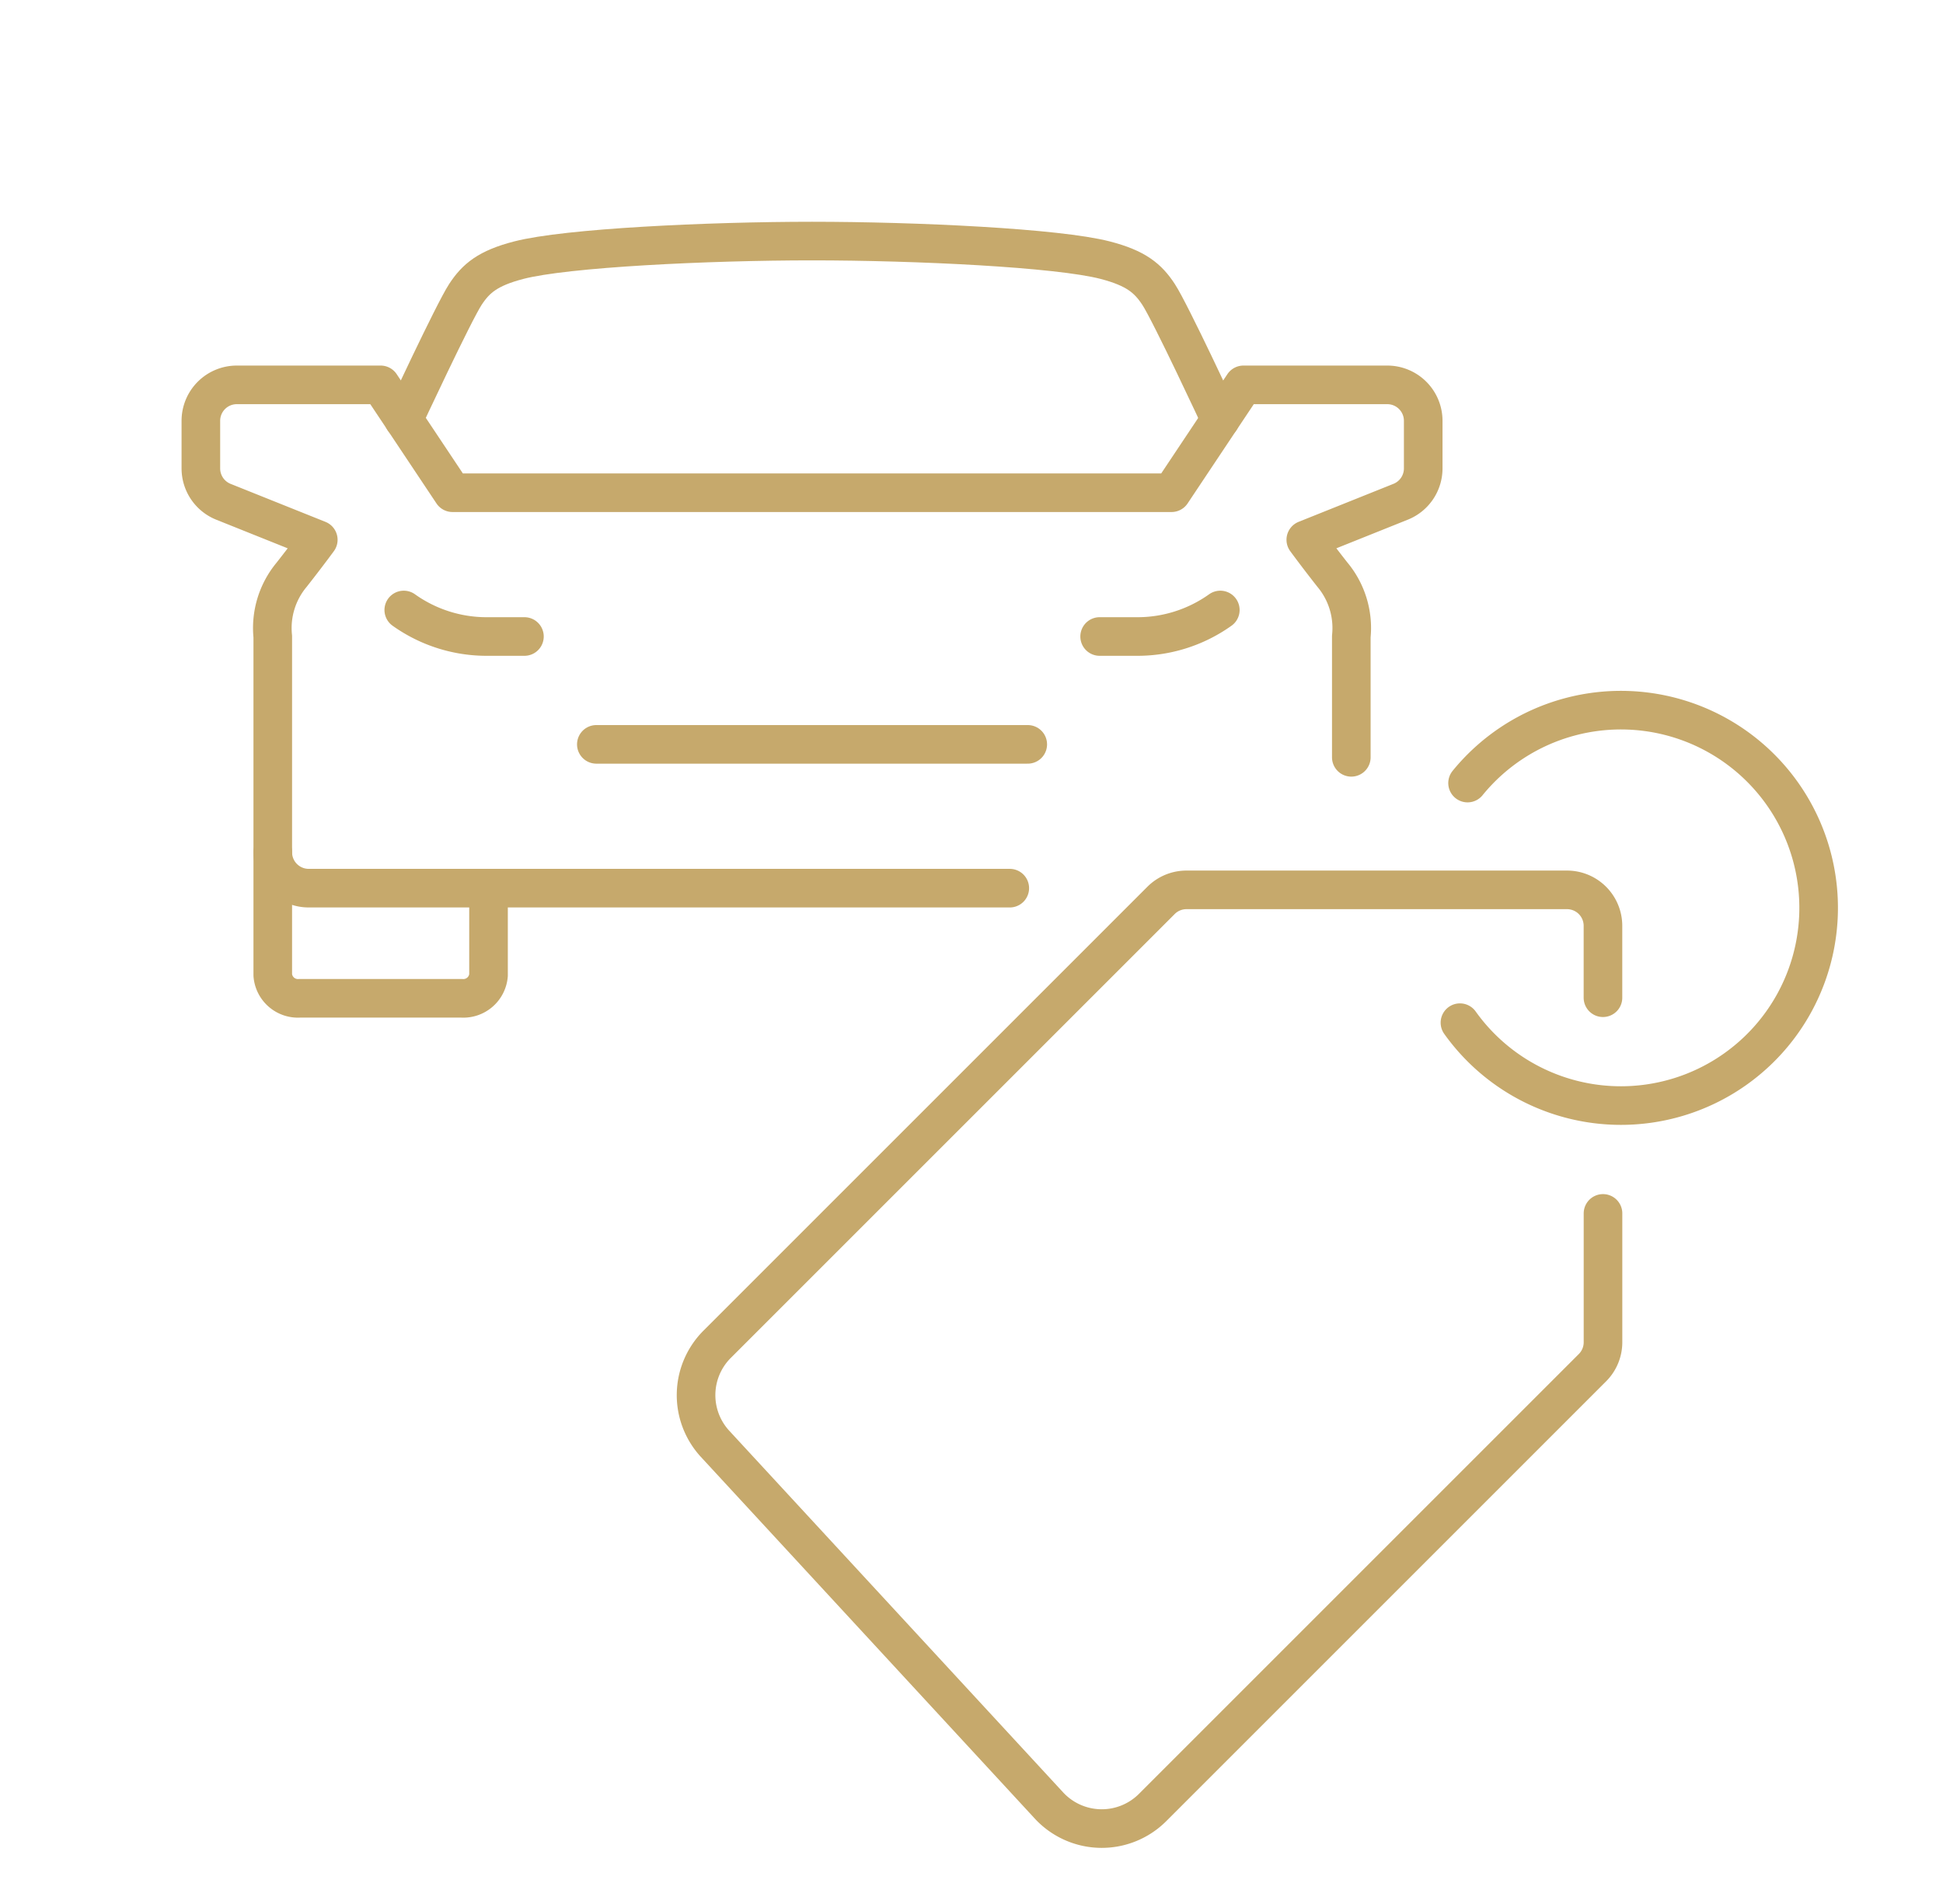 <?xml version="1.0" encoding="UTF-8"?> <svg xmlns="http://www.w3.org/2000/svg" xmlns:xlink="http://www.w3.org/1999/xlink" width="151" height="148" viewBox="0 0 151 148"><defs><clipPath id="clip-path"><rect id="Rechteck_136" data-name="Rechteck 136" width="131.316" height="128.975" fill="none" stroke="#c6a96c" stroke-width="3"></rect></clipPath></defs><g id="Icon_Preis-Leistung" data-name="Icon Preis-Leistung" transform="translate(-1084 -2374)"><rect id="Rechteck_105" data-name="Rechteck 105" width="151" height="148" transform="translate(1084 2374)" fill="none"></rect><g id="Gruppe_88" data-name="Gruppe 88" transform="translate(1096.816 2389.942)"><g id="Gruppe_79" data-name="Gruppe 79" clip-path="url(#clip-path)"><path id="Pfad_327" data-name="Pfad 327" d="M53.151,90.1a11.089,11.089,0,0,0,6.583,2.06h2.794" transform="translate(-34.588 -58.633)" fill="none" stroke="#c6a96c" stroke-linecap="round" stroke-linejoin="round" stroke-width="3"></path><path id="Pfad_328" data-name="Pfad 328" d="M24,144v9.555a1.963,1.963,0,0,0,2.1,1.8H38.668a1.963,1.963,0,0,0,2.1-1.8v-6.761" transform="translate(-15.618 -93.709)" fill="none" stroke="#c6a96c" stroke-linecap="round" stroke-linejoin="round" stroke-width="3"></path><path id="Pfad_329" data-name="Pfad 329" d="M217.377,90.1a11.089,11.089,0,0,1-6.583,2.06H208" transform="translate(-135.357 -58.633)" fill="none" stroke="#c6a96c" stroke-linecap="round" stroke-linejoin="round" stroke-width="3"></path><path id="Pfad_330" data-name="Pfad 330" d="M116.609,21.876s-3.883-8.347-4.8-9.736c-.814-1.238-1.738-2.03-4.135-2.653C103.978,8.525,92.95,8,84.882,8s-19.1.525-22.8,1.487c-2.4.623-3.322,1.415-4.135,2.653-.913,1.389-4.8,9.736-4.8,9.736" transform="translate(-34.591 -5.206)" fill="none" stroke="#c6a96c" stroke-linecap="round" stroke-linejoin="round" stroke-width="3"></path><path id="Pfad_331" data-name="Pfad 331" d="M97.407,68.947V59.558a6.47,6.47,0,0,0-1.463-4.8c-1.216-1.545-2.074-2.72-2.074-2.72l7.37-2.953a2.794,2.794,0,0,0,1.755-2.593v-3.7A2.794,2.794,0,0,0,100.2,40H89.025l-5.588,8.382H27.558L21.97,40H10.794A2.794,2.794,0,0,0,8,42.794v3.7a2.794,2.794,0,0,0,1.755,2.593l7.37,2.953s-.858,1.175-2.074,2.72a6.47,6.47,0,0,0-1.463,4.8V76.322a2.794,2.794,0,0,0,2.794,2.794H70.864" transform="translate(-5.206 -26.03)" fill="none" stroke="#c6a96c" stroke-linecap="round" stroke-linejoin="round" stroke-width="3"></path><path id="Pfad_332" data-name="Pfad 332" d="M129.528,120H96" transform="translate(-62.472 -78.09)" fill="none" stroke="#c6a96c" stroke-linecap="round" stroke-linejoin="round" stroke-width="3"></path><path id="Pfad_333" data-name="Pfad 333" d="M288.768,118.052a15.366,15.366,0,1,1-.592,18.623" transform="translate(-187.532 -73.134)" fill="none" stroke="#c6a96c" stroke-linecap="round" stroke-miterlimit="10" stroke-width="3"></path><path id="Pfad_334" data-name="Pfad 334" d="M188.667,160.766v-5.588a2.794,2.794,0,0,0-2.794-2.794H156.3a2.794,2.794,0,0,0-1.976.818l-34.5,34.5a5.588,5.588,0,0,0-.155,7.741l25.941,28.1a5.588,5.588,0,0,0,8.057.161l34.185-34.185a2.794,2.794,0,0,0,.818-1.976V177.53" transform="translate(-76.909 -99.165)" fill="none" stroke="#c6a96c" stroke-linecap="round" stroke-miterlimit="10" stroke-width="3"></path></g></g></g></svg> 
